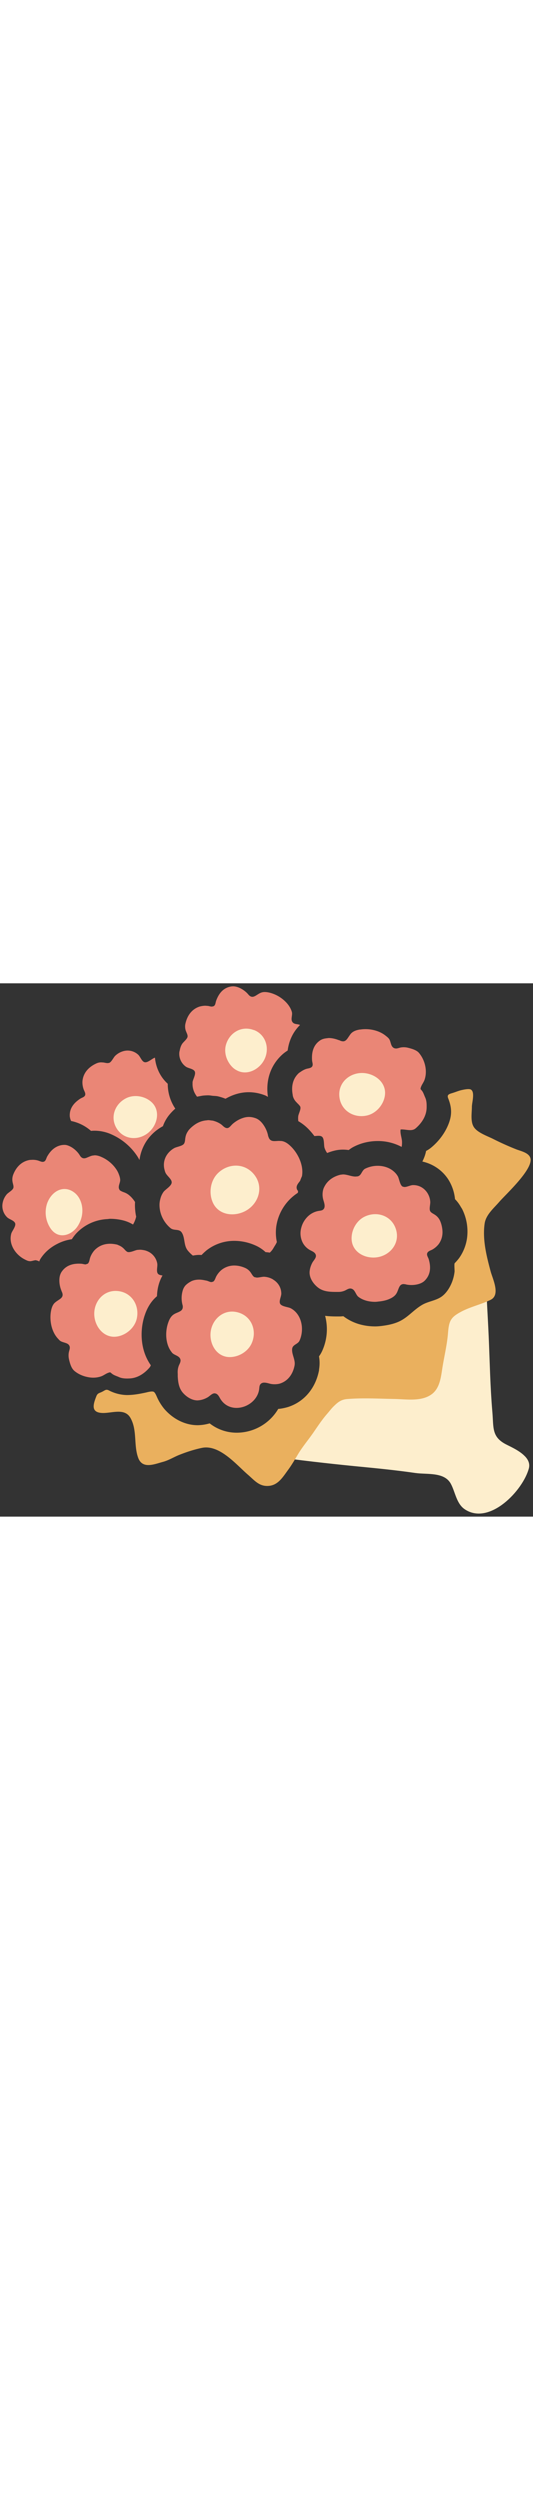 <svg id="th_noc_bouquet" width="100%" height="100%" xmlns="http://www.w3.org/2000/svg" version="1.1" xmlns:xlink="http://www.w3.org/1999/xlink" xmlns:svgjs="http://svgjs.com/svgjs" preserveAspectRatio="xMidYMid meet" viewBox="0 0 32 32" style="height:150px" data-uid="noc_bouquet" data-keyword="bouquet" data-complex="true" data-coll="noc" data-c="{&quot;78a3ad&quot;:[&quot;noc_bouquet_l_1&quot;],&quot;bdcf46&quot;:[&quot;noc_bouquet_l_2&quot;],&quot;fcc21b&quot;:[&quot;noc_bouquet_l_3&quot;],&quot;ffffff&quot;:[&quot;noc_bouquet_l_4&quot;]}" data-colors="[&quot;#78a3ad&quot;,&quot;#bdcf46&quot;,&quot;#fcc21b&quot;,&quot;#ffffff&quot;]"><rect x="0" y="0" width="32" height="32" fill="#333333" stroke="none"/><defs id="SvgjsDefs2153"></defs><path id="noc_bouquet_l_1" d="M31.508 28.372C31.208 28.059 30.718 27.834 30.415 27.682C29.502 27.227 29.642 26.665 29.56 25.714C29.43 24.204 29.405 22.702 29.34 21.189C29.277 19.727 29.163 18.267 29.17 16.804C29.173 16.404 29.02 16.141 28.925 15.754C28.895 15.629 28.905 15.149 28.725 15.096C28.265 14.963 28.285 16.754 28.28 16.958C28.255 17.713 27.842 18.263 27.315 18.793C26.99 19.118 26.592 19.288 26.28 19.608C25.538 20.358 24.853 21.285 24.25 22.151C24.073 22.404 23.937 22.666 23.685 22.854C23.263 23.167 22.705 23.339 22.223 23.526C21.581 23.776 20.878 23.871 20.27 24.209C19.903 24.412 19.63 24.694 19.308 24.949C18.983 25.209 18.68 25.422 18.421 25.749C18.016 26.261 17.551 26.719 17.108 27.199C17 27.314 16.901 27.439 16.791 27.549C16.686 27.654 16.591 27.671 16.478 27.744C16.323 27.844 16.12 28.192 16.266 28.372C16.374 28.507 16.763 28.45 16.903 28.467C18.58 28.687 20.26 28.874 21.943 29.034C22.951 29.132 23.938 29.237 24.943 29.382C25.648 29.482 26.683 29.307 27.071 30.037C27.338 30.537 27.403 31.227 27.911 31.564C29.396 32.549 31.408 30.421 31.754 29.096C31.824 28.819 31.709 28.576 31.509 28.371Z " data-color-original="#78a3ad" fill="#fdeecd" class="78a3ad"></path><path id="noc_bouquet_l_2" d="M31.843 10.488C31.756 10.166 31.263 10.066 30.998 9.963A16.815 16.815 0 0 1 29.603 9.336C29.255 9.161 28.663 8.963 28.446 8.621C28.236 8.291 28.331 7.771 28.331 7.403C28.331 7.171 28.529 6.523 28.271 6.376C28.149 6.306 27.811 6.384 27.686 6.413C27.536 6.448 27.349 6.525 27.196 6.573C26.966 6.643 26.816 6.673 26.911 6.908C27.136 7.475 27.144 7.933 26.903 8.506C26.691 9.014 26.343 9.469 25.926 9.824C25.836 9.902 25.721 9.986 25.581 10.059C25.546 10.254 25.471 10.471 25.358 10.694C25.983 10.834 26.543 11.202 26.908 11.759C27.135 12.114 27.278 12.527 27.318 12.951C27.46 13.094 27.573 13.251 27.668 13.418C27.698 13.468 27.733 13.516 27.758 13.568A3.01 3.01 0 0 1 28.043 15.265A2.71 2.71 0 0 1 27.56 16.493L27.497 16.573C27.432 16.651 27.367 16.723 27.299 16.793C27.261 16.831 27.299 17.226 27.291 17.303A2.564 2.564 0 0 1 27.143 17.913C27.015 18.245 26.798 18.601 26.498 18.808C26.15 19.046 25.701 19.083 25.341 19.296C24.798 19.613 24.461 20.096 23.858 20.336C23.611 20.436 23.346 20.496 23.076 20.536C22.893 20.563 22.709 20.586 22.521 20.586C22.173 20.586 21.844 20.536 21.536 20.444A2.924 2.924 0 0 1 20.614 19.974A2.409 2.409 0 0 1 20.319 19.989H20.264C20.052 19.989 19.796 19.986 19.519 19.951C19.699 20.623 19.654 21.371 19.344 22.056A1.89 1.89 0 0 1 19.152 22.384C19.192 22.599 19.204 22.867 19.157 23.157C19.154 23.182 19.157 23.202 19.152 23.23C18.949 24.268 18.304 25.058 17.387 25.39C17.297 25.425 17.204 25.448 17.107 25.472C16.977 25.502 16.842 25.527 16.705 25.537A2.901 2.901 0 0 1 14.213 26.964A2.62 2.62 0 0 1 12.588 26.404C12.413 26.454 12.236 26.489 12.055 26.504C11.992 26.509 11.93 26.514 11.867 26.514C11.127 26.514 10.394 26.154 9.857 25.529A3.153 3.153 0 0 1 9.482 24.947C9.422 24.834 9.339 24.584 9.24 24.517S8.86 24.532 8.755 24.555C8.372 24.637 8.017 24.703 7.617 24.705A2.457 2.457 0 0 1 6.577 24.447C6.37 24.332 6.337 24.404 6.135 24.507C5.957 24.597 5.858 24.582 5.78 24.787C5.592 25.27 5.453 25.737 6.11 25.779C6.677 25.817 7.472 25.449 7.83 26.074C8.25 26.809 8.015 27.707 8.298 28.474C8.553 29.162 9.263 28.854 9.783 28.714C10.138 28.619 10.453 28.414 10.798 28.281C11.226 28.113 11.665 27.971 12.115 27.876C13.175 27.651 14.193 28.888 14.883 29.483C15.281 29.826 15.568 30.206 16.14 30.155C16.705 30.108 16.99 29.612 17.295 29.198C17.52 28.893 17.705 28.568 17.9 28.243C18.177 27.781 18.535 27.368 18.835 26.926C19.088 26.559 19.338 26.181 19.628 25.846C19.763 25.694 19.881 25.531 20.023 25.391C20.285 25.131 20.48 24.973 20.853 24.943C21.791 24.868 22.736 24.923 23.676 24.94C24.391 24.952 25.289 25.11 25.909 24.663C26.414 24.298 26.474 23.618 26.564 23.048C26.672 22.371 26.841 21.685 26.896 21.003C26.956 20.248 27.048 20.038 27.719 19.688C28.271 19.4 28.891 19.266 29.452 18.993C30.067 18.696 29.574 17.733 29.452 17.268C29.207 16.353 28.96 15.368 29.097 14.413C29.175 13.88 29.657 13.485 29.987 13.1C30.385 12.643 32.027 11.145 31.844 10.487Z " data-color-original="#bdcf46" fill="#eab05e" class="bdcf46"></path><path id="noc_bouquet_l_3" d="M0.905 14.39C0.842 14.225 0.555 14.163 0.43 14.04A0.944 0.944 0 0 1 0.167 13.14C0.205 12.965 0.289 12.8 0.404 12.663C0.504 12.548 0.767 12.418 0.804 12.27C0.829 12.16 0.774 12.038 0.757 11.932A0.797 0.797 0 0 1 0.782 11.512C0.954 11.042 1.289 10.677 1.797 10.597L1.957 10.589C2.072 10.589 2.19 10.604 2.3 10.639C2.38 10.664 2.475 10.714 2.563 10.714L2.621 10.706C2.756 10.666 2.771 10.503 2.831 10.396C2.989 10.113 3.196 9.894 3.463 9.779C3.583 9.729 3.713 9.694 3.86 9.694H3.88C3.987 9.694 4.098 9.734 4.205 9.786C4.445 9.903 4.668 10.118 4.787 10.316C4.869 10.456 4.957 10.501 5.05 10.501C5.113 10.501 5.18 10.478 5.247 10.448C5.34 10.411 5.437 10.363 5.542 10.338L5.685 10.32C5.832 10.32 5.98 10.367 6.118 10.433C6.418 10.566 6.718 10.798 6.928 11.085C7.016 11.202 7.088 11.327 7.135 11.46C7.175 11.56 7.205 11.663 7.215 11.767C7.237 11.97 7.042 12.202 7.183 12.397C7.188 12.407 7.191 12.415 7.198 12.422C7.213 12.437 7.238 12.442 7.258 12.457C7.338 12.507 7.441 12.535 7.521 12.57C7.626 12.617 7.721 12.68 7.806 12.76L7.824 12.775A1.803 1.803 0 0 1 8.108 13.123C8.098 13.271 8.1 13.42 8.113 13.57C8.125 13.715 8.143 13.857 8.176 14C8.136 14.168 8.076 14.325 7.986 14.473A2.175 2.175 0 0 0 7.364 14.218A3.304 3.304 0 0 0 6.619 14.13C6.554 14.13 6.491 14.145 6.427 14.148A2.723 2.723 0 0 0 4.55 15.038L4.497 15.101C4.43 15.183 4.369 15.271 4.312 15.356A2.712 2.712 0 0 0 3.437 15.636C3.03 15.843 2.677 16.139 2.422 16.543C2.392 16.593 2.375 16.648 2.347 16.698C2.334 16.686 2.327 16.673 2.312 16.66L2.157 16.615C2.039 16.615 1.917 16.675 1.794 16.675L1.691 16.658A1.139 1.139 0 0 1 1.511 16.58C0.931 16.298 0.501 15.65 0.678 15.015C0.725 14.857 0.978 14.565 0.906 14.388ZM4.192 8.015C4.149 7.525 4.422 7.18 4.822 6.92C4.927 6.853 5.087 6.827 5.117 6.69C5.137 6.583 5.064 6.472 5.027 6.375A1.24 1.24 0 0 1 4.95 5.878C4.995 5.363 5.338 5.008 5.795 4.803A0.678 0.678 0 0 1 6.09 4.743L6.21 4.751C6.287 4.761 6.38 4.788 6.463 4.788L6.551 4.775C6.696 4.725 6.806 4.458 6.916 4.35C7.044 4.228 7.201 4.132 7.376 4.08A0.933 0.933 0 0 1 8.291 4.279C8.421 4.391 8.504 4.676 8.671 4.731L8.728 4.739C8.906 4.739 9.143 4.514 9.285 4.467C9.29 4.464 9.297 4.464 9.303 4.462C9.36 5.062 9.621 5.619 10.071 6.027A2.659 2.659 0 0 0 10.524 7.519A3.21 3.21 0 0 0 10.202 7.846A2.244 2.244 0 0 0 9.782 8.574L9.747 8.592A2.75 2.75 0 0 0 8.78 9.489A2.731 2.731 0 0 0 8.374 10.601A4.332 4.332 0 0 0 8.259 10.401A3.601 3.601 0 0 0 6.722 9.079A2.506 2.506 0 0 0 5.69 8.844C5.615 8.844 5.54 8.846 5.465 8.856A2.593 2.593 0 0 0 4.27 8.261A0.771 0.771 0 0 1 4.195 8.013ZM11.165 2.873A0.797 0.797 0 0 1 11.125 2.456C11.225 1.964 11.498 1.551 11.99 1.393C12.103 1.365 12.217 1.345 12.332 1.345L12.492 1.357C12.562 1.369 12.644 1.397 12.722 1.397L12.817 1.377C12.944 1.319 12.934 1.157 12.979 1.04C13.144 0.592 13.419 0.253 13.909 0.185L13.994 0.18C14.324 0.18 14.704 0.425 14.902 0.663C14.992 0.773 15.072 0.81 15.152 0.81C15.312 0.81 15.462 0.648 15.652 0.57A0.599 0.599 0 0 1 15.9 0.523C16.013 0.523 16.125 0.545 16.232 0.573A2.07 2.07 0 0 1 17.232 1.201C17.367 1.358 17.472 1.534 17.525 1.726C17.55 1.823 17.525 1.934 17.513 2.041C17.498 2.164 17.498 2.284 17.606 2.376C17.696 2.451 17.841 2.446 17.946 2.476C17.971 2.481 17.991 2.491 18.016 2.498C17.686 2.823 17.364 3.311 17.271 4.033A2.548 2.548 0 0 0 17.021 4.211L16.954 4.269C16.244 4.909 15.939 5.824 16.087 6.814C16.029 6.784 15.977 6.747 15.915 6.724C15.595 6.599 15.265 6.534 14.935 6.534C14.468 6.534 14.017 6.662 13.585 6.901C13.57 6.911 13.552 6.916 13.538 6.926A3.17 3.17 0 0 0 13.163 6.801L13.126 6.791L13.081 6.781C12.983 6.759 12.884 6.759 12.784 6.751C12.689 6.741 12.596 6.721 12.501 6.721A3.5 3.5 0 0 0 12.176 6.739C12.113 6.749 12.051 6.761 11.986 6.774C11.933 6.784 11.881 6.792 11.831 6.804C11.721 6.661 11.638 6.504 11.596 6.334A1.08 1.08 0 0 1 11.561 6.012C11.561 5.985 11.559 5.957 11.561 5.93C11.579 5.765 11.784 5.438 11.686 5.275C11.596 5.123 11.303 5.102 11.161 5.003A0.947 0.947 0 0 1 10.766 4.153C10.768 4.105 10.784 4.063 10.793 4.018C10.818 3.886 10.858 3.758 10.928 3.645C10.978 3.565 11.086 3.47 11.166 3.375C11.213 3.317 11.256 3.257 11.261 3.2C11.276 3.093 11.201 2.977 11.169 2.875ZM21.625 2.775C21.73 2.757 21.837 2.75 21.95 2.75C22.377 2.75 22.83 2.882 23.155 3.145C23.222 3.198 23.292 3.252 23.345 3.317C23.487 3.489 23.435 3.824 23.7 3.902L23.77 3.912C23.87 3.912 23.977 3.865 24.067 3.849A1.09 1.09 0 0 1 24.45 3.856C24.528 3.874 24.618 3.898 24.71 3.926C24.878 3.979 25.047 4.054 25.145 4.166C25.51 4.589 25.672 5.236 25.495 5.773C25.445 5.928 25.338 6.055 25.28 6.206C25.215 6.379 25.26 6.339 25.36 6.483C25.427 6.586 25.473 6.73 25.525 6.845C25.615 7.04 25.618 7.24 25.615 7.452C25.607 7.955 25.325 8.382 24.955 8.702C24.86 8.784 24.745 8.809 24.625 8.809S24.38 8.786 24.253 8.774L24.136 8.766L24.051 8.771C24.013 9.011 24.129 9.271 24.136 9.513C24.139 9.62 24.133 9.72 24.113 9.816A3.012 3.012 0 0 0 22.68 9.464C22.18 9.464 21.69 9.577 21.255 9.799C21.133 9.859 21.028 9.932 20.935 10.004A2.423 2.423 0 0 0 20.592 9.979C20.42 9.979 20.249 9.999 20.087 10.039A3.082 3.082 0 0 0 19.642 10.182A1.086 1.086 0 0 1 19.485 9.875C19.433 9.71 19.485 9.312 19.325 9.2C19.273 9.16 19.2 9.15 19.122 9.15C19.042 9.15 18.957 9.162 18.875 9.165A4.184 4.184 0 0 0 18.51 8.737A2.87 2.87 0 0 0 17.908 8.27C17.905 8.255 17.905 8.237 17.905 8.223A1.133 1.133 0 0 1 17.905 7.976C17.925 7.819 18.08 7.559 18.03 7.409C18.018 7.369 17.987 7.339 17.96 7.306C17.91 7.246 17.847 7.194 17.8 7.138A0.793 0.793 0 0 1 17.582 6.758C17.574 6.723 17.574 6.688 17.567 6.655C17.485 6.182 17.575 5.717 17.947 5.38C17.977 5.358 18.01 5.337 18.04 5.317C18.155 5.237 18.278 5.167 18.41 5.129C18.512 5.102 18.652 5.092 18.727 5.009C18.822 4.897 18.742 4.746 18.735 4.616C18.703 4.124 18.817 3.678 19.252 3.404A0.82 0.82 0 0 1 19.549 3.306C19.581 3.301 19.616 3.296 19.651 3.293C19.681 3.291 19.709 3.283 19.738 3.283C19.936 3.283 20.133 3.333 20.301 3.395C20.331 3.408 20.371 3.413 20.399 3.428A0.452 0.452 0 0 0 20.597 3.481C20.792 3.481 20.874 3.278 21.007 3.101A0.67 0.67 0 0 1 21.07 3.018C21.21 2.863 21.42 2.801 21.625 2.77ZM24.37 18.063L24.237 18.046C23.944 18.046 23.949 18.366 23.802 18.609C23.697 18.786 23.505 18.891 23.312 18.967C23.132 19.037 22.927 19.075 22.719 19.095C22.652 19.103 22.586 19.112 22.516 19.112C22.151 19.112 21.783 19.019 21.511 18.807C21.339 18.667 21.316 18.33 21.038 18.312H21.026C20.909 18.312 20.796 18.399 20.694 18.442A0.949 0.949 0 0 1 20.324 18.517H20.319C19.889 18.517 19.439 18.529 19.087 18.25C18.807 18.03 18.572 17.68 18.587 17.323C18.597 17.128 18.66 16.936 18.752 16.763C18.819 16.638 18.985 16.486 18.967 16.333C18.952 16.203 18.847 16.13 18.74 16.073A3.206 3.206 0 0 1 18.638 16.021A1.087 1.087 0 0 1 18.178 15.568A1.233 1.233 0 0 1 18.088 14.666C18.153 14.408 18.293 14.171 18.486 13.984C18.646 13.832 18.844 13.719 19.071 13.669C19.141 13.651 19.219 13.649 19.289 13.629A0.238 0.238 0 0 0 19.434 13.541L19.444 13.529C19.544 13.377 19.456 13.149 19.412 12.994A1.15 1.15 0 0 1 19.412 12.349C19.444 12.251 19.492 12.169 19.542 12.087C19.559 12.06 19.577 12.03 19.6 12.005C19.798 11.743 20.092 11.57 20.432 11.487L20.435 11.485L20.59 11.467C20.715 11.467 20.835 11.497 20.955 11.527C21.085 11.562 21.215 11.595 21.345 11.595L21.465 11.585C21.593 11.56 21.653 11.468 21.712 11.365C21.767 11.275 21.82 11.177 21.919 11.125A1.71 1.71 0 0 1 22.677 10.95C23.029 10.95 23.38 11.06 23.637 11.285C23.732 11.365 23.814 11.46 23.882 11.575C23.929 11.657 23.964 11.813 24.012 11.95C24.052 12.063 24.102 12.167 24.184 12.202L24.282 12.222C24.445 12.222 24.645 12.109 24.794 12.107H24.811C25.166 12.107 25.466 12.285 25.654 12.57C25.756 12.728 25.817 12.91 25.831 13.095C25.846 13.253 25.751 13.54 25.831 13.677C25.891 13.777 26.023 13.825 26.113 13.89A0.82 0.82 0 0 1 26.406 14.218C26.481 14.373 26.523 14.536 26.548 14.698C26.6 15.023 26.551 15.348 26.343 15.641A1.286 1.286 0 0 1 25.943 15.983C25.848 16.03 25.713 16.07 25.661 16.168C25.591 16.298 25.699 16.428 25.739 16.553C25.879 17.028 25.859 17.486 25.492 17.848C25.309 18.025 24.995 18.103 24.702 18.103C24.589 18.103 24.475 18.091 24.372 18.068ZM13.965 8.438C14.153 8.278 14.348 8.161 14.557 8.09A1.14 1.14 0 0 1 14.934 8.018A1.201 1.201 0 0 1 15.372 8.104C15.554 8.176 15.714 8.334 15.839 8.526C15.969 8.721 16.059 8.946 16.094 9.139C16.099 9.172 16.111 9.192 16.121 9.219C16.186 9.422 16.319 9.467 16.481 9.467C16.571 9.467 16.671 9.455 16.774 9.455L16.789 9.457L16.894 9.462C17.119 9.487 17.309 9.634 17.472 9.794C17.652 9.972 17.815 10.199 17.937 10.449C18.109 10.806 18.197 11.204 18.129 11.574C18.089 11.662 18.051 11.754 18.019 11.849C17.906 12.004 17.752 12.152 17.829 12.361A0.39 0.39 0 0 0 17.896 12.463C17.893 12.498 17.886 12.533 17.884 12.57A2.895 2.895 0 0 0 16.584 14.61A2.75 2.75 0 0 0 16.622 15.522C16.575 15.645 16.482 15.77 16.417 15.887C16.357 15.994 16.282 16.082 16.197 16.16A2.114 2.114 0 0 0 15.945 16.13A2.183 2.183 0 0 0 15.305 15.715A3.116 3.116 0 0 0 14.07 15.453A2.69 2.69 0 0 0 12.39 16.031L12.318 16.094A3.034 3.034 0 0 0 12.103 16.301L11.963 16.296C11.83 16.296 11.705 16.316 11.578 16.336A2.085 2.085 0 0 1 11.263 16.021C11.018 15.703 11.12 15.256 10.903 14.941C10.748 14.721 10.443 14.856 10.241 14.691A1.86 1.86 0 0 1 9.701 13.946A1.768 1.768 0 0 1 9.576 13.296C9.576 13.176 9.594 13.056 9.626 12.939A1.21 1.21 0 0 1 9.816 12.519C9.926 12.364 10.316 12.154 10.308 11.937A0.277 0.277 0 0 0 10.261 11.792C10.176 11.647 10.001 11.509 9.939 11.37C9.909 11.313 9.896 11.25 9.879 11.19A1.094 1.094 0 0 1 10.016 10.302C10.129 10.13 10.284 9.987 10.463 9.887C10.613 9.805 10.945 9.77 11.045 9.627C11.117 9.522 11.108 9.367 11.133 9.247A0.905 0.905 0 0 1 11.295 8.86C11.307 8.845 11.313 8.825 11.328 8.81C11.418 8.703 11.518 8.613 11.623 8.533C11.85 8.358 12.111 8.246 12.396 8.223C12.431 8.221 12.466 8.211 12.503 8.211C12.56 8.211 12.62 8.221 12.678 8.229C12.711 8.234 12.746 8.234 12.783 8.241C12.971 8.291 13.15 8.366 13.305 8.486A0.482 0.482 0 0 1 13.355 8.531C13.433 8.601 13.515 8.679 13.617 8.686L13.635 8.688C13.695 8.688 13.742 8.658 13.787 8.62C13.85 8.565 13.904 8.493 13.965 8.44ZM10.668 23.343A1.044 1.044 0 0 1 10.728 22.963C10.761 22.87 10.83 22.765 10.838 22.661C10.838 22.649 10.843 22.631 10.84 22.616C10.81 22.341 10.473 22.334 10.328 22.163C10.318 22.151 10.313 22.138 10.303 22.128C9.93 21.66 9.905 20.913 10.096 20.37C10.161 20.175 10.258 19.978 10.434 19.865C10.544 19.792 10.672 19.755 10.774 19.7C10.879 19.648 10.954 19.583 10.971 19.465A0.416 0.416 0 0 0 10.953 19.277A1.596 1.596 0 0 1 10.965 18.452A0.815 0.815 0 0 1 11.125 18.139C11.205 18.054 11.293 17.989 11.383 17.934C11.428 17.909 11.471 17.882 11.516 17.861C11.656 17.803 11.801 17.779 11.956 17.779C12.071 17.779 12.188 17.796 12.308 17.822C12.343 17.83 12.376 17.834 12.41 17.842C12.505 17.865 12.603 17.927 12.697 17.927L12.795 17.902C12.89 17.844 12.925 17.71 12.97 17.612A1.33 1.33 0 0 1 13.298 17.199A1.217 1.217 0 0 1 14.066 16.933C14.283 16.933 14.504 16.983 14.718 17.078A0.796 0.796 0 0 1 15.073 17.385C15.133 17.472 15.188 17.583 15.278 17.63L15.415 17.657C15.552 17.657 15.728 17.607 15.843 17.607H15.858C16.043 17.617 16.228 17.67 16.391 17.767C16.401 17.775 16.408 17.784 16.421 17.79C16.703 17.967 16.881 18.258 16.889 18.607C16.894 18.787 16.737 19.052 16.816 19.22C16.898 19.397 17.301 19.418 17.453 19.497C18.125 19.852 18.285 20.774 17.983 21.442C17.885 21.657 17.581 21.672 17.543 21.915C17.493 22.258 17.755 22.585 17.683 22.942C17.588 23.422 17.318 23.829 16.86 23.997C16.75 24.04 16.615 24.057 16.485 24.057C16.39 24.057 16.295 24.047 16.212 24.025C16.114 24.002 15.987 23.96 15.87 23.96A0.312 0.312 0 0 0 15.68 24.012L15.668 24.024C15.558 24.111 15.578 24.264 15.555 24.389C15.445 25.039 14.81 25.476 14.2 25.476C13.823 25.476 13.452 25.306 13.223 24.921C13.145 24.788 13.071 24.616 12.895 24.604L12.88 24.601C12.735 24.601 12.593 24.766 12.475 24.836C12.305 24.936 12.115 25.004 11.92 25.021L11.857 25.026C11.522 25.026 11.192 24.814 10.974 24.561C10.736 24.281 10.689 23.928 10.671 23.573C10.673 23.493 10.671 23.416 10.666 23.338ZM3.033 20.175A2.18 2.18 0 0 1 3.053 19.715C3.078 19.563 3.118 19.407 3.198 19.28A0.525 0.525 0 0 1 3.296 19.163C3.306 19.153 3.316 19.148 3.326 19.138C3.561 18.938 3.891 18.873 3.706 18.493C3.696 18.476 3.691 18.448 3.681 18.426C3.591 18.206 3.541 17.921 3.574 17.666A0.855 0.855 0 0 1 3.677 17.346C3.922 16.956 4.302 16.821 4.734 16.821H4.761L4.889 16.826C4.971 16.834 5.062 16.866 5.144 16.866L5.279 16.819C5.284 16.814 5.284 16.807 5.289 16.802C5.359 16.724 5.374 16.599 5.399 16.505C5.447 16.335 5.539 16.18 5.649 16.045C5.912 15.752 6.252 15.627 6.614 15.627C6.749 15.627 6.886 15.647 7.026 15.677C7.063 15.687 7.091 15.704 7.126 15.72C7.229 15.76 7.318 15.815 7.406 15.895C7.488 15.97 7.566 16.09 7.676 16.125L7.751 16.13C7.764 16.13 7.781 16.125 7.796 16.122C7.943 16.107 8.129 16.012 8.251 15.995L8.399 15.985C8.474 15.985 8.547 15.995 8.619 16.008C8.682 16.018 8.744 16.033 8.804 16.058A0.983 0.983 0 0 1 9.439 16.798C9.476 16.975 9.369 17.263 9.474 17.415C9.524 17.49 9.636 17.515 9.757 17.53C9.532 17.922 9.437 18.362 9.425 18.775C9.103 19.045 8.857 19.42 8.697 19.895C8.417 20.695 8.365 21.938 9.054 22.915A0.394 0.394 0 0 1 8.982 23.05C8.664 23.422 8.237 23.705 7.732 23.71L7.655 23.713C7.472 23.713 7.298 23.701 7.128 23.62C7.013 23.57 6.868 23.525 6.768 23.457C6.665 23.39 6.653 23.344 6.6 23.344C6.575 23.344 6.54 23.354 6.488 23.374C6.338 23.429 6.211 23.539 6.055 23.589C5.908 23.639 5.75 23.662 5.592 23.662A1.7 1.7 0 0 1 5.254 23.624C4.954 23.564 4.669 23.432 4.446 23.239L4.441 23.231C4.268 23.076 4.186 22.756 4.138 22.541A1.071 1.071 0 0 1 4.13 22.158C4.148 22.045 4.215 21.911 4.183 21.793C4.148 21.673 4.058 21.621 3.955 21.586C3.832 21.539 3.692 21.516 3.598 21.441C3.558 21.406 3.523 21.366 3.488 21.328C3.205 21.031 3.058 20.598 3.033 20.176Z " data-color-original="#fcc21b" fill="#ea8676" class="fcc21b"></path><path id="noc_bouquet_l_4" d="M9.13 8.73C9.513 8.232 9.57 7.515 9.05 7.087C8.642 6.749 8.017 6.657 7.545 6.909C6.86 7.271 6.587 8.101 7.042 8.764C7.562 9.512 8.605 9.416 9.13 8.729ZM14.07 5.13C14.115 5.167 14.162 5.19 14.21 5.218C14.718 5.5 15.32 5.29 15.69 4.851C16.055 4.413 16.115 3.821 15.878 3.364A1.174 1.174 0 0 0 15.263 2.809C15.248 2.802 15.236 2.802 15.22 2.799C14.49 2.529 13.763 2.971 13.562 3.704C13.487 3.981 13.519 4.281 13.63 4.549C13.728 4.777 13.875 4.982 14.07 5.132ZM3.085 14.775C3.337 15.097 3.675 15.175 3.992 15.082C4.187 15.027 4.375 14.907 4.529 14.742C4.632 14.632 4.712 14.502 4.776 14.369C4.959 13.996 4.996 13.556 4.876 13.172C4.796 12.92 4.656 12.692 4.431 12.532C3.826 12.097 3.114 12.444 2.833 13.194A1.718 1.718 0 0 0 3.076 14.764L3.083 14.774ZM7.055 21.19C7.598 21.092 8.092 20.658 8.213 20.112C8.385 19.319 7.905 18.547 7.073 18.464C6.131 18.371 5.501 19.264 5.693 20.149C5.833 20.789 6.366 21.314 7.055 21.189ZM20.375 6.795C20.455 7.625 21.23 8.108 22.023 7.933C22.568 7.813 23.006 7.318 23.101 6.778C23.226 6.088 22.701 5.555 22.058 5.416C21.173 5.221 20.281 5.854 20.375 6.796ZM12.765 13.125C13.065 13.835 13.867 14.005 14.538 13.75C15.466 13.4 15.908 12.285 15.258 11.475C14.686 10.76 13.686 10.782 13.061 11.415C12.633 11.855 12.528 12.57 12.766 13.125ZM21.918 13.988C21.41 14.22 21.09 14.795 21.11 15.348C21.135 16.051 21.765 16.455 22.42 16.455C23.325 16.455 24.06 15.648 23.768 14.748C23.513 13.953 22.653 13.65 21.918 13.988ZM13.797 22.427C14.35 22.424 14.912 22.082 15.125 21.564C15.435 20.817 15.095 19.969 14.29 19.747C13.378 19.489 12.6 20.259 12.638 21.162C12.665 21.814 13.098 22.427 13.798 22.427Z " data-color-original="#ffffff" fill="#fdeecd" class="ffffff"></path></svg>